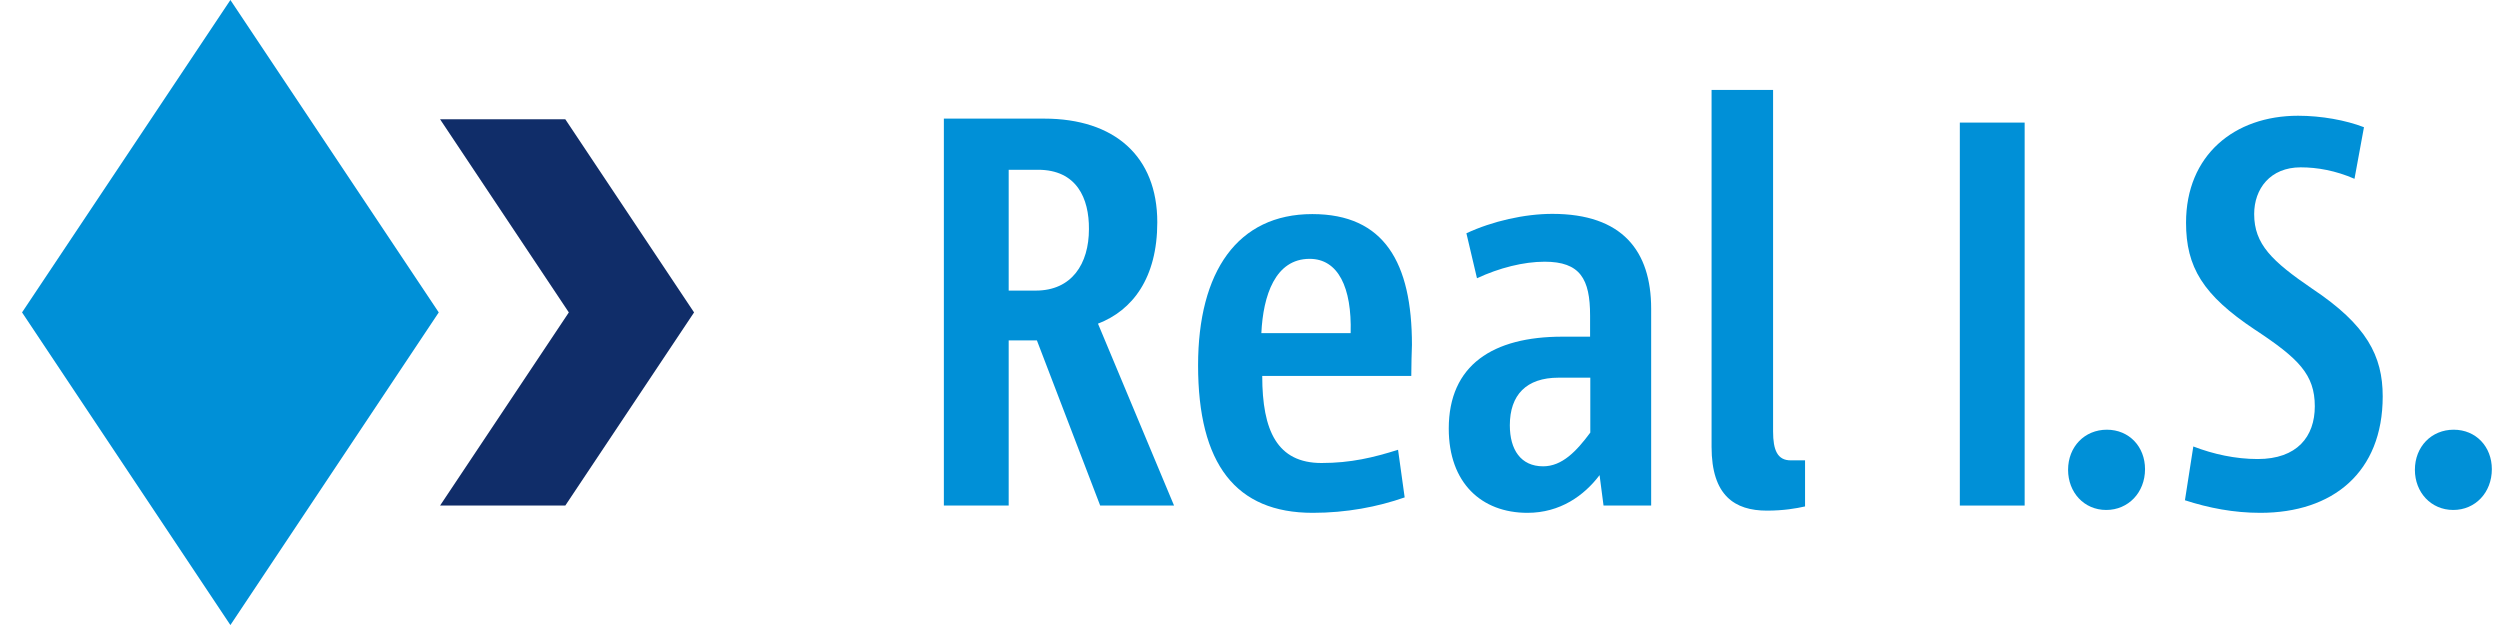 <?xml version="1.0" encoding="UTF-8"?>
<svg xmlns="http://www.w3.org/2000/svg" xmlns:xlink="http://www.w3.org/1999/xlink" version="1.1" id="Ebene_1" x="0px" y="0px" viewBox="0 0 113.39 28.35" style="enable-background:new 0 0 113.39 28.35;" xml:space="preserve">
<style type="text/css">
	.st0{fill:#102D69;}
	.st1{fill:#0090D7;}
</style>
<g>
	<polygon class="st0" points="19.96,22.93 25.64,22.93 31.48,14.17 25.64,5.41 19.96,5.41 25.8,14.17  "></polygon>
	<polygon class="st1" points="19.9,14.17 10.45,28.35 1,14.17 10.45,0  "></polygon>
</g>
<path class="st1" d="M49.9,22.93l-2.87-7.49h-1.28v7.49h-2.94V5.38h4.55c3.19,0,5.13,1.71,5.13,4.7c0,2.54-1.13,4-2.69,4.6  l3.45,8.25H49.9L49.9,22.93z M47.08,7.7h-1.33v5.48h1.23c1.63,0,2.41-1.21,2.41-2.79C49.4,9,48.84,7.7,47.08,7.7L47.08,7.7z"></path>
<path class="st1" d="M64.01,17.05h-6.76c0,2.49,0.68,3.95,2.69,3.95c1.33,0,2.36-0.25,3.47-0.6l0.3,2.16  c-1.23,0.43-2.64,0.7-4.17,0.7c-3.49,0-5.2-2.21-5.2-6.69c0-4.25,1.79-6.86,5.18-6.86c3.27,0,4.52,2.21,4.52,5.93  C64.03,15.94,64.01,16.57,64.01,17.05L64.01,17.05z M59.4,11.74c-1.56,0-2.11,1.66-2.19,3.37h4.05  C61.32,13.03,60.69,11.74,59.4,11.74L59.4,11.74z"></path>
<path class="st1" d="M72.73,22.93l-0.18-1.38c-0.7,0.93-1.79,1.71-3.27,1.71c-2.09,0-3.57-1.36-3.57-3.82  c0-2.89,2.01-4.17,5.15-4.17h1.26v-0.96c0-1.66-0.45-2.44-2.06-2.44c-0.96,0-2.06,0.28-3.07,0.75l-0.48-2.04  c1.18-0.55,2.64-0.88,3.9-0.88c3.17,0,4.48,1.68,4.48,4.3v8.93H72.73L72.73,22.93z M72.12,17.13h-1.43c-1.46,0-2.21,0.78-2.21,2.16  c0,1.11,0.5,1.86,1.51,1.86c0.86,0,1.51-0.68,2.14-1.53V17.13L72.12,17.13z"></path>
<path class="st1" d="M80.14,23.16c-1.46,0-2.51-0.68-2.51-2.89V4.08h2.79v15.49c0,0.85,0.2,1.31,0.8,1.31h0.65v2.09  C81.47,23.06,80.9,23.16,80.14,23.16L80.14,23.16z"></path>
<polygon class="st1" points="88.89,22.93 88.89,5.56 91.83,5.56 91.83,22.93 88.89,22.93 "></polygon>
<path class="st1" d="M95.53,23.13c-1.01,0-1.73-0.8-1.73-1.82c0-1.05,0.75-1.82,1.76-1.82c1.01,0,1.73,0.77,1.73,1.79  C97.29,22.34,96.53,23.13,95.53,23.13L95.53,23.13z"></path>
<path class="st1" d="M102.52,23.26c-1.21,0-2.34-0.22-3.42-0.57l0.38-2.44c0.91,0.35,1.91,0.57,2.92,0.57  c1.79,0,2.59-1.02,2.59-2.39c0-1.44-0.73-2.17-2.72-3.48c-2.36-1.57-3.12-2.84-3.12-4.85c0-3.06,2.19-4.85,5.08-4.85  c1.06,0,2.16,0.2,2.99,0.52l-0.43,2.34c-0.85-0.37-1.68-0.52-2.44-0.52c-1.38,0-2.11,0.97-2.11,2.12c0,1.37,0.81,2.14,2.64,3.39  c2.46,1.64,3.19,3.04,3.19,4.88C108.07,21.42,105.81,23.26,102.52,23.26L102.52,23.26z"></path>
<path class="st1" d="M111.27,23.13c-1.01,0-1.74-0.8-1.74-1.82c0-1.05,0.75-1.82,1.76-1.82s1.73,0.77,1.73,1.79  C113.02,22.34,112.27,23.13,111.27,23.13L111.27,23.13z"></path>
</svg>
